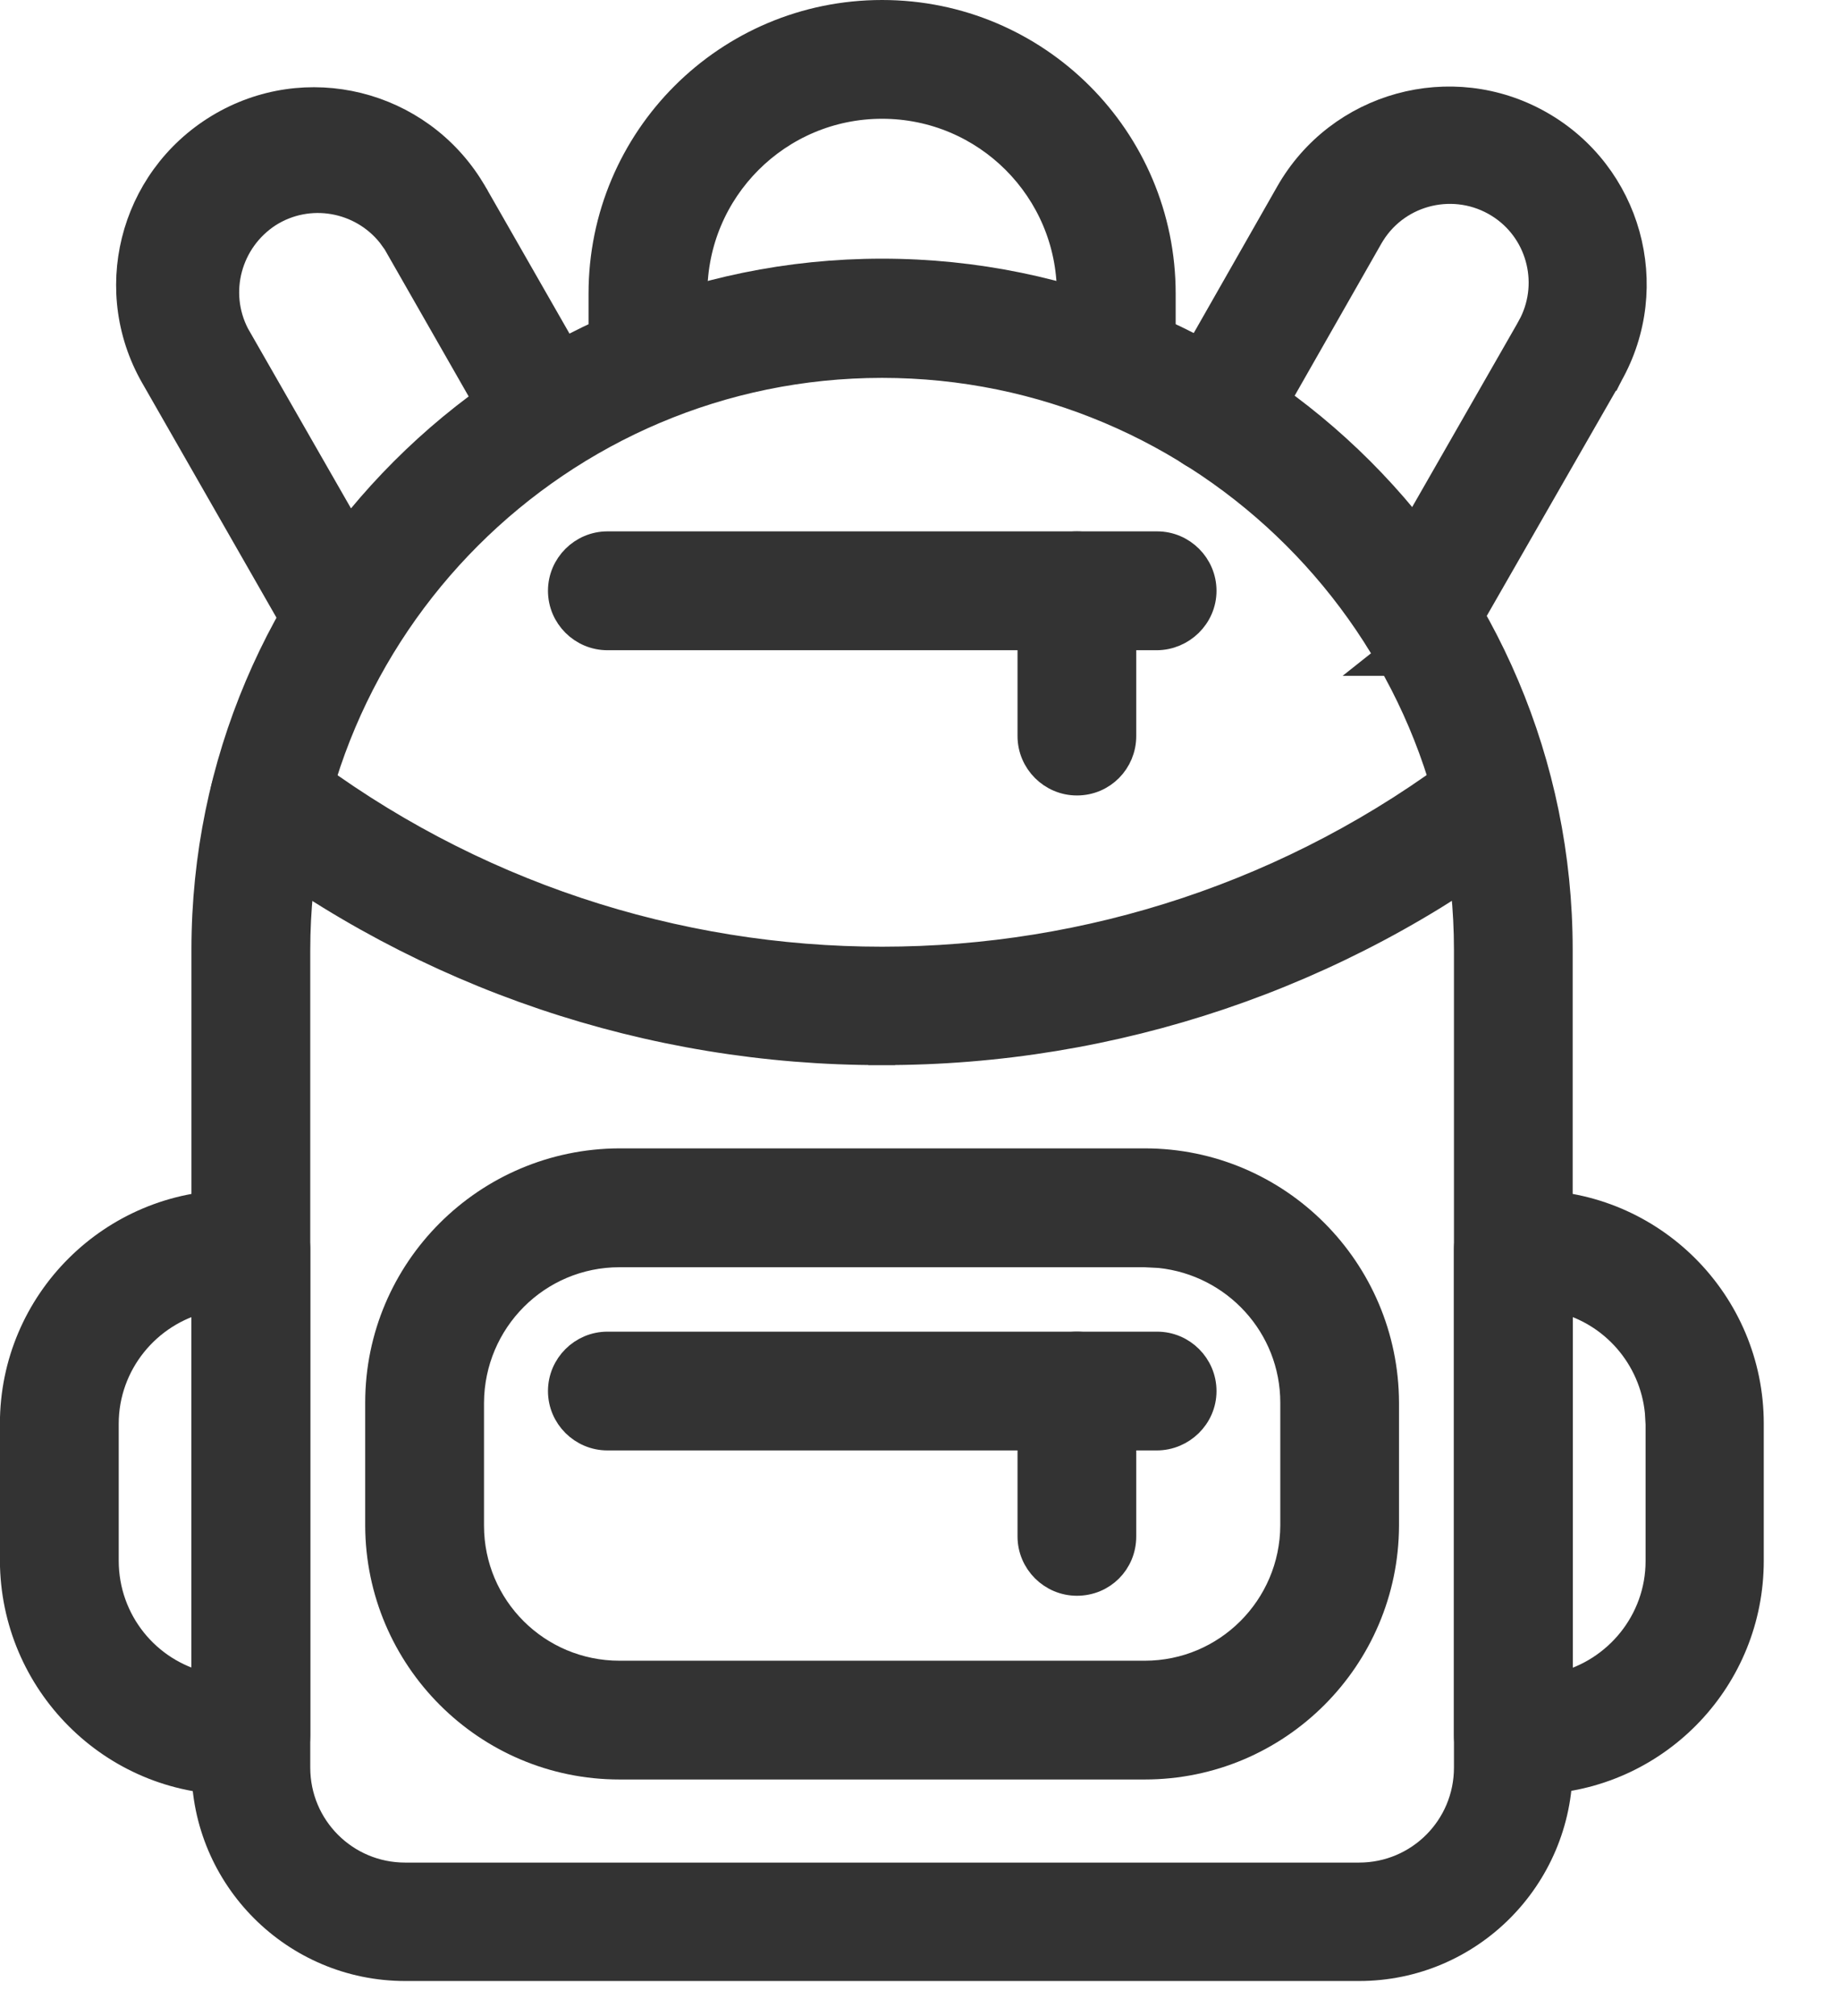 <svg xmlns="http://www.w3.org/2000/svg" fill="none" viewBox="0 0 21 23" height="23" width="21">
<path stroke-width="0.3" stroke="#333333" fill="#333333" d="M10.067 3.101C14.333 3.101 17.799 6.567 17.799 10.833V20.162C17.794 21.424 16.774 22.45 15.511 22.45H4.624C3.361 22.45 2.335 21.424 2.335 20.161V10.833C2.335 6.572 5.802 3.101 10.067 3.101ZM10.067 4.161C6.388 4.161 3.391 7.158 3.391 10.838V20.166C3.391 20.848 3.942 21.399 4.624 21.399H15.511C16.193 21.399 16.744 20.848 16.744 20.166V10.833C16.744 7.153 13.747 4.161 10.067 4.161Z"></path>
<path stroke-width="0.3" stroke="#333333" fill="#333333" d="M2.654 8.791C2.831 8.562 3.161 8.514 3.394 8.693L3.393 8.694C7.333 11.703 12.801 11.702 16.741 8.693L16.75 8.685L16.751 8.686C16.965 8.547 17.243 8.586 17.415 8.761L17.482 8.844V8.844C17.621 9.062 17.582 9.351 17.391 9.523L17.382 9.531L17.29 9.412L17.381 9.531C15.282 11.137 12.711 12.005 10.067 12.001H10.066V12.002H10.06V12.001C7.419 12.004 4.85 11.136 2.753 9.531L2.752 9.53C2.523 9.353 2.475 9.023 2.654 8.791Z"></path>
<path stroke-width="0.3" stroke="#333333" fill="#333333" d="M13.206 6.212C13.497 6.212 13.734 6.45 13.734 6.74C13.734 7.033 13.49 7.267 13.202 7.268H6.933C6.642 7.268 6.404 7.031 6.404 6.74C6.404 6.45 6.642 6.212 6.933 6.212H13.206Z"></path>
<path stroke-width="0.3" stroke="#333333" fill="#333333" d="M12.291 6.212C12.582 6.212 12.818 6.45 12.818 6.74V8.397C12.818 8.687 12.587 8.925 12.291 8.925C12.001 8.925 11.763 8.688 11.763 8.397V6.74C11.763 6.45 12 6.212 12.291 6.212Z"></path>
<path stroke-width="0.3" stroke="#333333" fill="#333333" d="M13.206 15.342C13.497 15.342 13.734 15.579 13.734 15.87C13.734 16.163 13.49 16.397 13.202 16.397H6.933C6.642 16.397 6.404 16.16 6.404 15.87C6.404 15.579 6.642 15.342 6.933 15.342H13.206Z"></path>
<path stroke-width="0.3" stroke="#333333" fill="#333333" d="M12.291 15.342C12.582 15.342 12.818 15.58 12.818 15.871V17.528C12.818 17.823 12.586 18.055 12.291 18.055C12.001 18.055 11.763 17.818 11.763 17.528V15.871C11.763 15.58 12 15.342 12.291 15.342Z"></path>
<path stroke-width="0.3" stroke="#333333" fill="#333333" d="M13.065 13.251C14.584 13.251 15.812 14.485 15.817 16.002V17.405C15.812 18.918 14.584 20.151 13.065 20.151H7.07C5.552 20.151 4.323 18.918 4.318 17.405V16.003C4.318 14.485 5.552 13.256 7.069 13.251H13.065ZM7.07 14.307C6.134 14.307 5.379 15.065 5.374 16.003V17.404C5.374 18.341 6.133 19.096 7.07 19.096H13.065C14.002 19.096 14.757 18.337 14.762 17.404V16.003C14.762 15.125 14.095 14.406 13.238 14.316L13.065 14.307H7.07Z"></path>
<path stroke-width="0.3" stroke="#333333" fill="#333333" d="M2.863 13.727C3.154 13.727 3.391 13.965 3.391 14.255V19.797C3.391 20.051 3.21 20.265 2.97 20.315L2.863 20.325H2.67C1.279 20.325 0.155 19.195 0.149 17.806V16.242C0.149 14.851 1.28 13.727 2.67 13.727H2.863ZM2.336 14.822C1.683 14.975 1.205 15.56 1.205 16.242V17.805C1.205 18.493 1.68 19.077 2.336 19.227V14.822Z"></path>
<path stroke-width="0.3" stroke="#333333" fill="#333333" d="M17.466 13.727C18.857 13.727 19.98 14.857 19.98 16.242V17.805C19.98 19.145 18.937 20.239 17.616 20.317V20.325H17.273C16.982 20.325 16.744 20.088 16.744 19.797V14.255C16.744 13.965 16.982 13.727 17.273 13.727H17.466ZM17.8 19.23C18.453 19.076 18.931 18.492 18.931 17.81V16.248L18.923 16.11C18.861 15.482 18.407 14.965 17.8 14.822V19.23Z"></path>
<path stroke-width="0.3" stroke="#333333" fill="#333333" d="M10.067 0.15C11.836 0.15 13.268 1.582 13.268 3.35V4.143C13.268 4.433 13.03 4.671 12.739 4.671C12.449 4.671 12.212 4.433 12.212 4.143V3.35C12.212 2.167 11.254 1.205 10.067 1.205C8.885 1.205 7.923 2.163 7.923 3.35V4.143C7.923 4.433 7.686 4.671 7.396 4.671C7.105 4.671 6.867 4.433 6.867 4.143V3.35C6.867 1.582 8.299 0.15 10.067 0.15Z"></path>
<path stroke-width="0.3" stroke="#333333" fill="#333333" d="M2.492 1.451C3.489 0.846 4.78 1.167 5.385 2.162V2.163L5.428 2.234L5.429 2.237L6.704 4.465H6.703C6.848 4.716 6.763 5.04 6.506 5.185C6.251 5.329 5.931 5.243 5.786 4.986V4.985L4.517 2.765L4.454 2.678C4.122 2.261 3.523 2.153 3.066 2.443C2.607 2.741 2.447 3.336 2.698 3.819L4.396 6.782H4.395C4.54 7.033 4.454 7.357 4.203 7.502L4.202 7.501C4.124 7.547 4.033 7.573 3.939 7.573C3.752 7.573 3.573 7.477 3.479 7.31L1.779 4.34V4.339C1.177 3.343 1.498 2.055 2.492 1.451Z"></path>
<path stroke-width="0.3" stroke="#333333" fill="#333333" d="M14.706 2.204C15.28 1.193 16.566 0.838 17.577 1.412C18.586 1.985 18.942 3.265 18.373 4.275L18.374 4.276C18.367 4.29 18.36 4.301 18.357 4.305C18.358 4.303 18.359 4.301 18.36 4.3L18.356 4.308H18.355L16.646 7.287C16.565 7.435 16.42 7.533 16.258 7.556L16.186 7.56H15.754L15.88 7.46C15.747 7.364 15.659 7.208 15.659 7.032C15.659 6.946 15.677 6.853 15.726 6.769L17.435 3.786L17.438 3.781L17.489 3.687C17.724 3.21 17.564 2.621 17.104 2.335C16.612 2.029 15.964 2.178 15.658 2.667L15.617 2.734L15.618 2.735L14.334 4.987L14.333 4.988C14.189 5.236 13.868 5.331 13.614 5.184C13.366 5.041 13.271 4.719 13.418 4.466H13.417L14.706 2.204Z"></path>
</svg>
